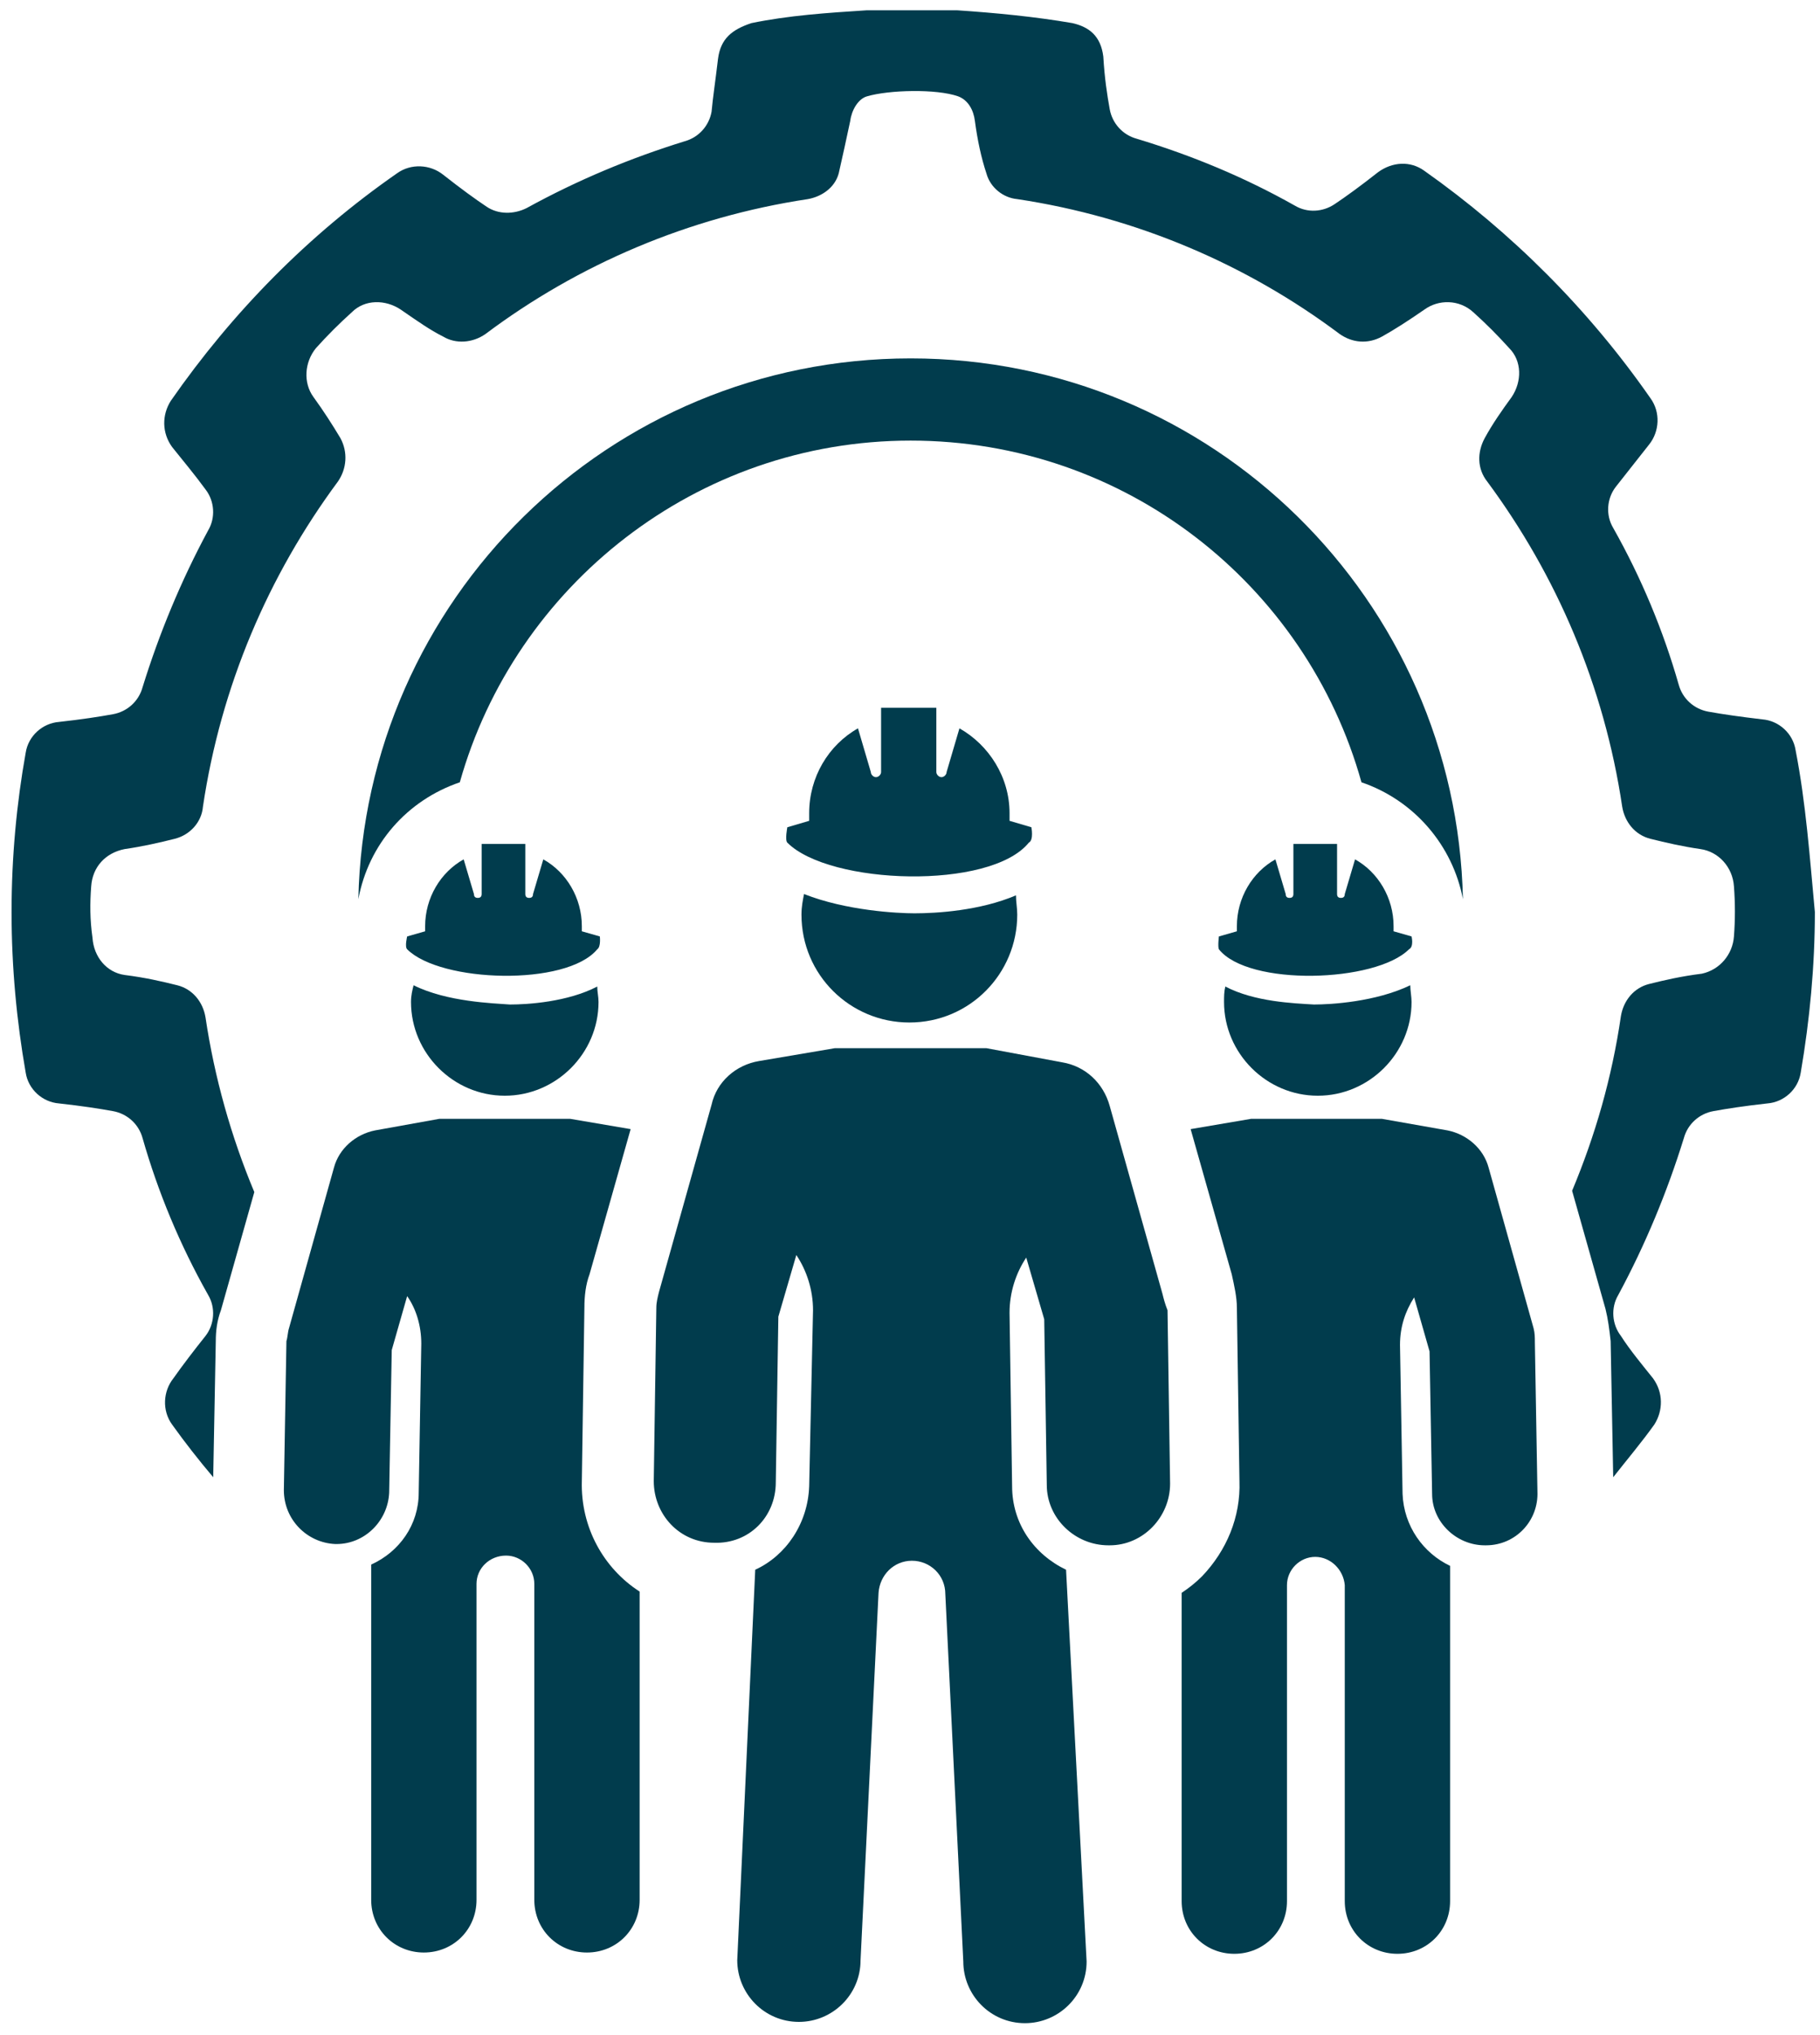 <?xml version="1.0" encoding="utf-8"?>
<!-- Generator: Adobe Illustrator 25.4.1, SVG Export Plug-In . SVG Version: 6.00 Build 0)  -->
<svg version="1.1" id="Laag_1" xmlns="http://www.w3.org/2000/svg" xmlns:xlink="http://www.w3.org/1999/xlink" x="0px" y="0px"
	 width="141.7px" height="158.4px" viewBox="0 0 141.7 158.4" style="enable-background:new 0 0 141.7 158.4;" xml:space="preserve"
	>
<style type="text/css">
	.st0{fill:#013C4D;}
</style>
<g>
	<path class="st0" d="M62.6,69.6c-0.1,0.5-0.2,1-0.2,1.6c0,4.7,3.8,8.4,8.4,8.4c4.7,0,8.4-3.8,8.4-8.4c0-0.5-0.1-1-0.1-1.5
		c-2.8,1.2-6.2,1.4-7.9,1.4C69.9,71.1,65.9,70.9,62.6,69.6z"/>
	<path class="st0" d="M45.3,115.3l0.2-13.5c0-0.9,0.1-1.8,0.4-2.6l3.2-11.3l-4.7-0.8H34.2l-5,0.9c-1.5,0.3-2.8,1.4-3.2,2.9
		l-3.5,12.5c-0.1,0.3-0.1,0.7-0.2,1L22.1,116c0,2.3,1.8,4.1,4,4.2h0.1c2.2,0,4-1.8,4.1-4l0.2-11.1l1.2-4.2c0.7,1,1.1,2.3,1.1,3.7
		l-0.2,11.6c0,2.5-1.5,4.6-3.7,5.6v26.1c0,2.3,1.8,4.1,4.1,4.1l0,0c2.3,0,4.1-1.8,4.1-4.1v-24.6c0-1.2,1-2.2,2.3-2.2
		c1.2,0,2.2,1,2.2,2.2v24.6c0,2.3,1.8,4.1,4.1,4.1s4.1-1.8,4.1-4.1v-24C47,122.1,45.2,118.9,45.3,115.3z"/>
	<path class="st0" d="M80.3,64.4l-1.7-0.5c0,0,0-0.4,0-0.6c0-2.8-1.6-5.3-3.9-6.6l-1,3.4l0,0c0,0.2-0.2,0.4-0.4,0.4
		c-0.2,0-0.4-0.2-0.4-0.4v-5h-4.3v5c0,0.2-0.2,0.4-0.4,0.4c-0.2,0-0.4-0.2-0.4-0.4l-1-3.4C64.5,58,63,60.5,63,63.3
		c0,0.2,0,0.6,0,0.6l-1.7,0.5c0,0-0.2,1,0,1.2c3.3,3.3,15.8,3.7,18.8,0C80.5,65.4,80.3,64.4,80.3,64.4z"/>
	<path class="st0" d="M109.9,72.9l-1.4-0.4c0,0,0-0.3,0-0.4c0-2.2-1.2-4.2-3-5.2l-0.8,2.7c0,0.2-0.1,0.3-0.3,0.3
		c-0.2,0-0.3-0.1-0.3-0.3v-3.9h-3.4v3.9c0,0.2-0.1,0.3-0.3,0.3s-0.3-0.1-0.3-0.3l0,0l-0.8-2.7c-1.8,1-3,3-3,5.2c0,0.1,0,0.4,0,0.4
		l-1.4,0.4c0,0-0.1,0.8,0,1c2.3,2.9,12.2,2.6,14.8,0C110.1,73.7,109.9,72.9,109.9,72.9z"/>
	<path class="st0" d="M95.4,76.8c-0.1,0.4-0.1,0.8-0.1,1.2c0,4,3.3,7.3,7.3,7.3s7.3-3.3,7.3-7.3c0-0.4-0.1-0.9-0.1-1.3
		c-2.7,1.3-6.2,1.5-7.5,1.5C100.7,78.1,97.7,78,95.4,76.8z"/>
	<path class="st0" d="M46.7,72.9l-1.4-0.4c0,0,0-0.3,0-0.4c0-2.2-1.2-4.2-3-5.2l-0.8,2.7l0,0c0,0.2-0.1,0.3-0.3,0.3
		s-0.3-0.1-0.3-0.3v-3.9h-3.4v3.9c0,0.2-0.1,0.3-0.3,0.3s-0.3-0.1-0.3-0.3l-0.8-2.7c-1.8,1-3,3-3,5.2c0,0.1,0,0.4,0,0.4l-1.4,0.4
		c0,0-0.2,0.8,0,1c2.6,2.6,12.4,2.9,14.8,0C46.8,73.7,46.7,72.9,46.7,72.9z"/>
	<path class="st0" d="M119.4,103.4l-3.5-12.5c-0.4-1.5-1.7-2.6-3.2-2.9l-5.1-0.9H97.4l-4.7,0.8l3.2,11.3c0.2,0.9,0.4,1.8,0.4,2.6
		l0.2,13.5c0.1,2.8-1,5.4-2.9,7.4c-0.5,0.5-1,0.9-1.6,1.3v24c0,2.3,1.8,4.1,4.1,4.1c2.3,0,4.1-1.8,4.1-4.1v-24.6
		c0-1.2,1-2.2,2.2-2.2s2.2,1,2.3,2.2V148c0,2.3,1.8,4.1,4.1,4.1l0,0c2.3,0,4.1-1.8,4.1-4.1v-26.1c-2.1-1-3.6-3.1-3.7-5.6l-0.2-11.6
		c0-1.4,0.4-2.6,1.1-3.7l1.2,4.2l0.2,11.1c0,2.2,1.9,4,4.1,4h0.1c2.3,0,4.1-1.9,4-4.2l-0.2-11.6
		C119.5,104.1,119.5,103.8,119.4,103.4z"/>
	<path class="st0" d="M90.5,100.7l-4.1-14.6c-0.5-1.8-1.9-3.1-3.7-3.4l-5.9-1.1H65l-5.9,1c-1.8,0.3-3.3,1.6-3.7,3.4l-4.1,14.6
		c-0.1,0.4-0.2,0.8-0.2,1.2l-0.2,13.5c0,2.6,2,4.8,4.7,4.8c2.7,0.1,4.8-2,4.8-4.7l0.2-12.9l1.4-4.8c0.8,1.2,1.3,2.7,1.3,4.3
		L63,115.7c-0.1,2.9-1.8,5.4-4.2,6.5l-1.4,30.4c0,2.6,2.1,4.8,4.8,4.8c2.6,0,4.8-2.1,4.8-4.8l1.4-28.6c0.1-1.4,1.2-2.5,2.6-2.5
		s2.6,1.1,2.6,2.6l1.4,28.6c0,2.6,2.1,4.8,4.8,4.8l0,0c2.6,0,4.8-2.1,4.8-4.8L83,122.2c-2.5-1.2-4.2-3.6-4.2-6.5l-0.2-13.5
		c0-1.6,0.5-3.1,1.3-4.3l1.4,4.8l0.2,12.9c0,2.6,2.2,4.7,4.8,4.7h0.1c2.6,0,4.7-2.2,4.7-4.8L90.9,102
		C90.7,101.5,90.6,101.1,90.5,100.7z"/>
	<path class="st0" d="M32.2,76.7C32.1,77.1,32,77.5,32,78c0,4,3.3,7.3,7.3,7.3s7.3-3.3,7.3-7.3c0-0.4-0.1-0.8-0.1-1.2
		c-2.3,1.2-5.4,1.4-6.8,1.4C38.4,78.1,34.8,78,32.2,76.7z"/>
	<path class="st0" d="M113.9,70c-0.5-23.3-19.5-42.1-43-42.1S28.4,46.7,27.9,70c0.8-4.3,3.8-7.7,7.9-9.1
		c4.3-15.3,18.4-26.6,35.1-26.6s30.8,11.2,35.1,26.6C110.1,62.3,113.1,65.8,113.9,70z"/>
	<path class="st0" d="M139.8,58.4c-0.2-1.3-1.3-2.3-2.6-2.4c-1.7-0.2-3.1-0.4-4.2-0.6c-1.1-0.2-2-1-2.3-2.1
		c-1.2-4.2-2.9-8.3-5.1-12.2c-0.6-1-0.5-2.3,0.2-3.2c0.8-1,1.8-2.3,2.6-3.3c0.8-1,0.9-2.5,0.1-3.6c-4.8-6.9-10.8-12.9-17.6-17.7
		c-1.1-0.8-2.5-0.7-3.6,0.1c-1.4,1.1-2.5,1.9-3.4,2.5s-2.1,0.7-3.1,0.1c-3.9-2.2-8-3.9-12.3-5.2c-1.1-0.3-1.9-1.2-2.1-2.3
		S86,6.1,85.9,4.4c-0.2-1.6-1.1-2.3-2.4-2.6c-2.9-0.5-6-0.8-9-1l0,0l0,0l0,0h-7l0,0l0,0l0,0c-3.1,0.2-6.1,0.4-9,1
		C57,2.3,56.1,3,55.9,4.6c-0.2,1.7-0.4,3-0.5,4.1c-0.2,1.1-1,2-2.1,2.3c-4.2,1.3-8.3,3-12.3,5.2c-1,0.5-2.2,0.5-3.1-0.1
		c-0.9-0.6-2-1.4-3.4-2.5c-1-0.8-2.5-0.9-3.6-0.1C24,18.3,18.1,24.3,13.3,31.2c-0.7,1.1-0.7,2.5,0.1,3.6c0.8,1,1.8,2.2,2.6,3.3
		c0.7,0.9,0.8,2.2,0.2,3.2c-2.1,3.9-3.8,8-5.1,12.2c-0.3,1.1-1.2,1.9-2.3,2.1c-1.1,0.2-2.4,0.4-4.2,0.6c-1.3,0.1-2.4,1.1-2.6,2.4
		C1.3,62.5,0.9,66.7,0.9,71S1.3,79.5,2,83.5c0.2,1.3,1.3,2.3,2.6,2.4c1.8,0.2,3.1,0.4,4.2,0.6s2,1,2.3,2.1c1.2,4.2,2.9,8.3,5.1,12.2
		c0.6,1,0.5,2.3-0.2,3.2c-0.8,1-1.8,2.3-2.5,3.3c-0.8,1-0.9,2.5-0.1,3.6c1,1.4,2.1,2.8,3.2,4.1l0.2-10.6c0-0.8,0.1-1.6,0.4-2.4
		l2.6-9.2c-1.8-4.3-3.1-8.9-3.8-13.6c-0.2-1.2-1-2.2-2.2-2.5s-2.5-0.6-4.1-0.8c-1.4-0.2-2.4-1.4-2.5-2.9C7,71.6,7,70.3,7.1,69
		c0.1-1.5,1.1-2.6,2.6-2.9c1.4-0.2,2.7-0.5,3.9-0.8s2.1-1.3,2.2-2.5c1.4-9.4,5.1-18,10.5-25.3c0.7-1,0.8-2.3,0.2-3.4
		c-0.6-1-1.3-2.1-2.1-3.2c-0.8-1.1-0.7-2.7,0.2-3.8c0.9-1,1.8-1.9,2.8-2.8c1-1,2.6-1,3.8-0.2c1.3,0.9,2.3,1.6,3.3,2.1
		c1,0.6,2.3,0.5,3.3-0.2c7.2-5.4,15.8-9.1,25.1-10.5c1.1-0.2,2.1-0.9,2.4-2c0.3-1.3,0.6-2.7,0.9-4.1c0.1-0.8,0.6-1.7,1.3-1.9
		c1.7-0.5,5.4-0.6,7.1,0c0.8,0.3,1.2,1.1,1.3,1.9c0.2,1.5,0.5,2.9,0.9,4.1c0.3,1.1,1.3,1.9,2.4,2c9.3,1.4,17.9,5.1,25.1,10.5
		c1,0.7,2.2,0.8,3.3,0.2c0.9-0.5,2-1.2,3.3-2.1c1.1-0.8,2.7-0.8,3.8,0.2c1,0.9,1.9,1.8,2.8,2.8c1,1,1,2.6,0.2,3.8
		c-0.8,1.1-1.5,2.1-2.1,3.2c-0.6,1.1-0.6,2.4,0.2,3.4c5.4,7.3,9.1,15.9,10.5,25.3c0.2,1.2,1,2.2,2.2,2.5s2.5,0.6,3.9,0.8
		c1.4,0.2,2.5,1.4,2.6,2.9c0.1,1.3,0.1,2.6,0,3.9c-0.1,1.4-1.1,2.6-2.5,2.9c-1.6,0.2-2.9,0.5-4.1,0.8c-1.2,0.3-2,1.3-2.2,2.5
		c-0.7,4.8-2,9.3-3.8,13.6l2.6,9.2c0.2,0.8,0.3,1.6,0.4,2.5l0.2,10.6c1.1-1.4,2.2-2.7,3.2-4.1c0.7-1.1,0.7-2.5-0.1-3.6
		c-0.8-1-1.8-2.2-2.5-3.3c-0.7-0.9-0.8-2.2-0.2-3.2c2.1-3.9,3.8-8,5.1-12.2c0.3-1.1,1.2-1.9,2.3-2.1s2.4-0.4,4.2-0.6
		c1.3-0.1,2.4-1.1,2.6-2.4c0.7-4.1,1.1-8.3,1.1-12.5C140.9,66.7,140.6,62.5,139.8,58.4z"/>
</g>
</svg>

